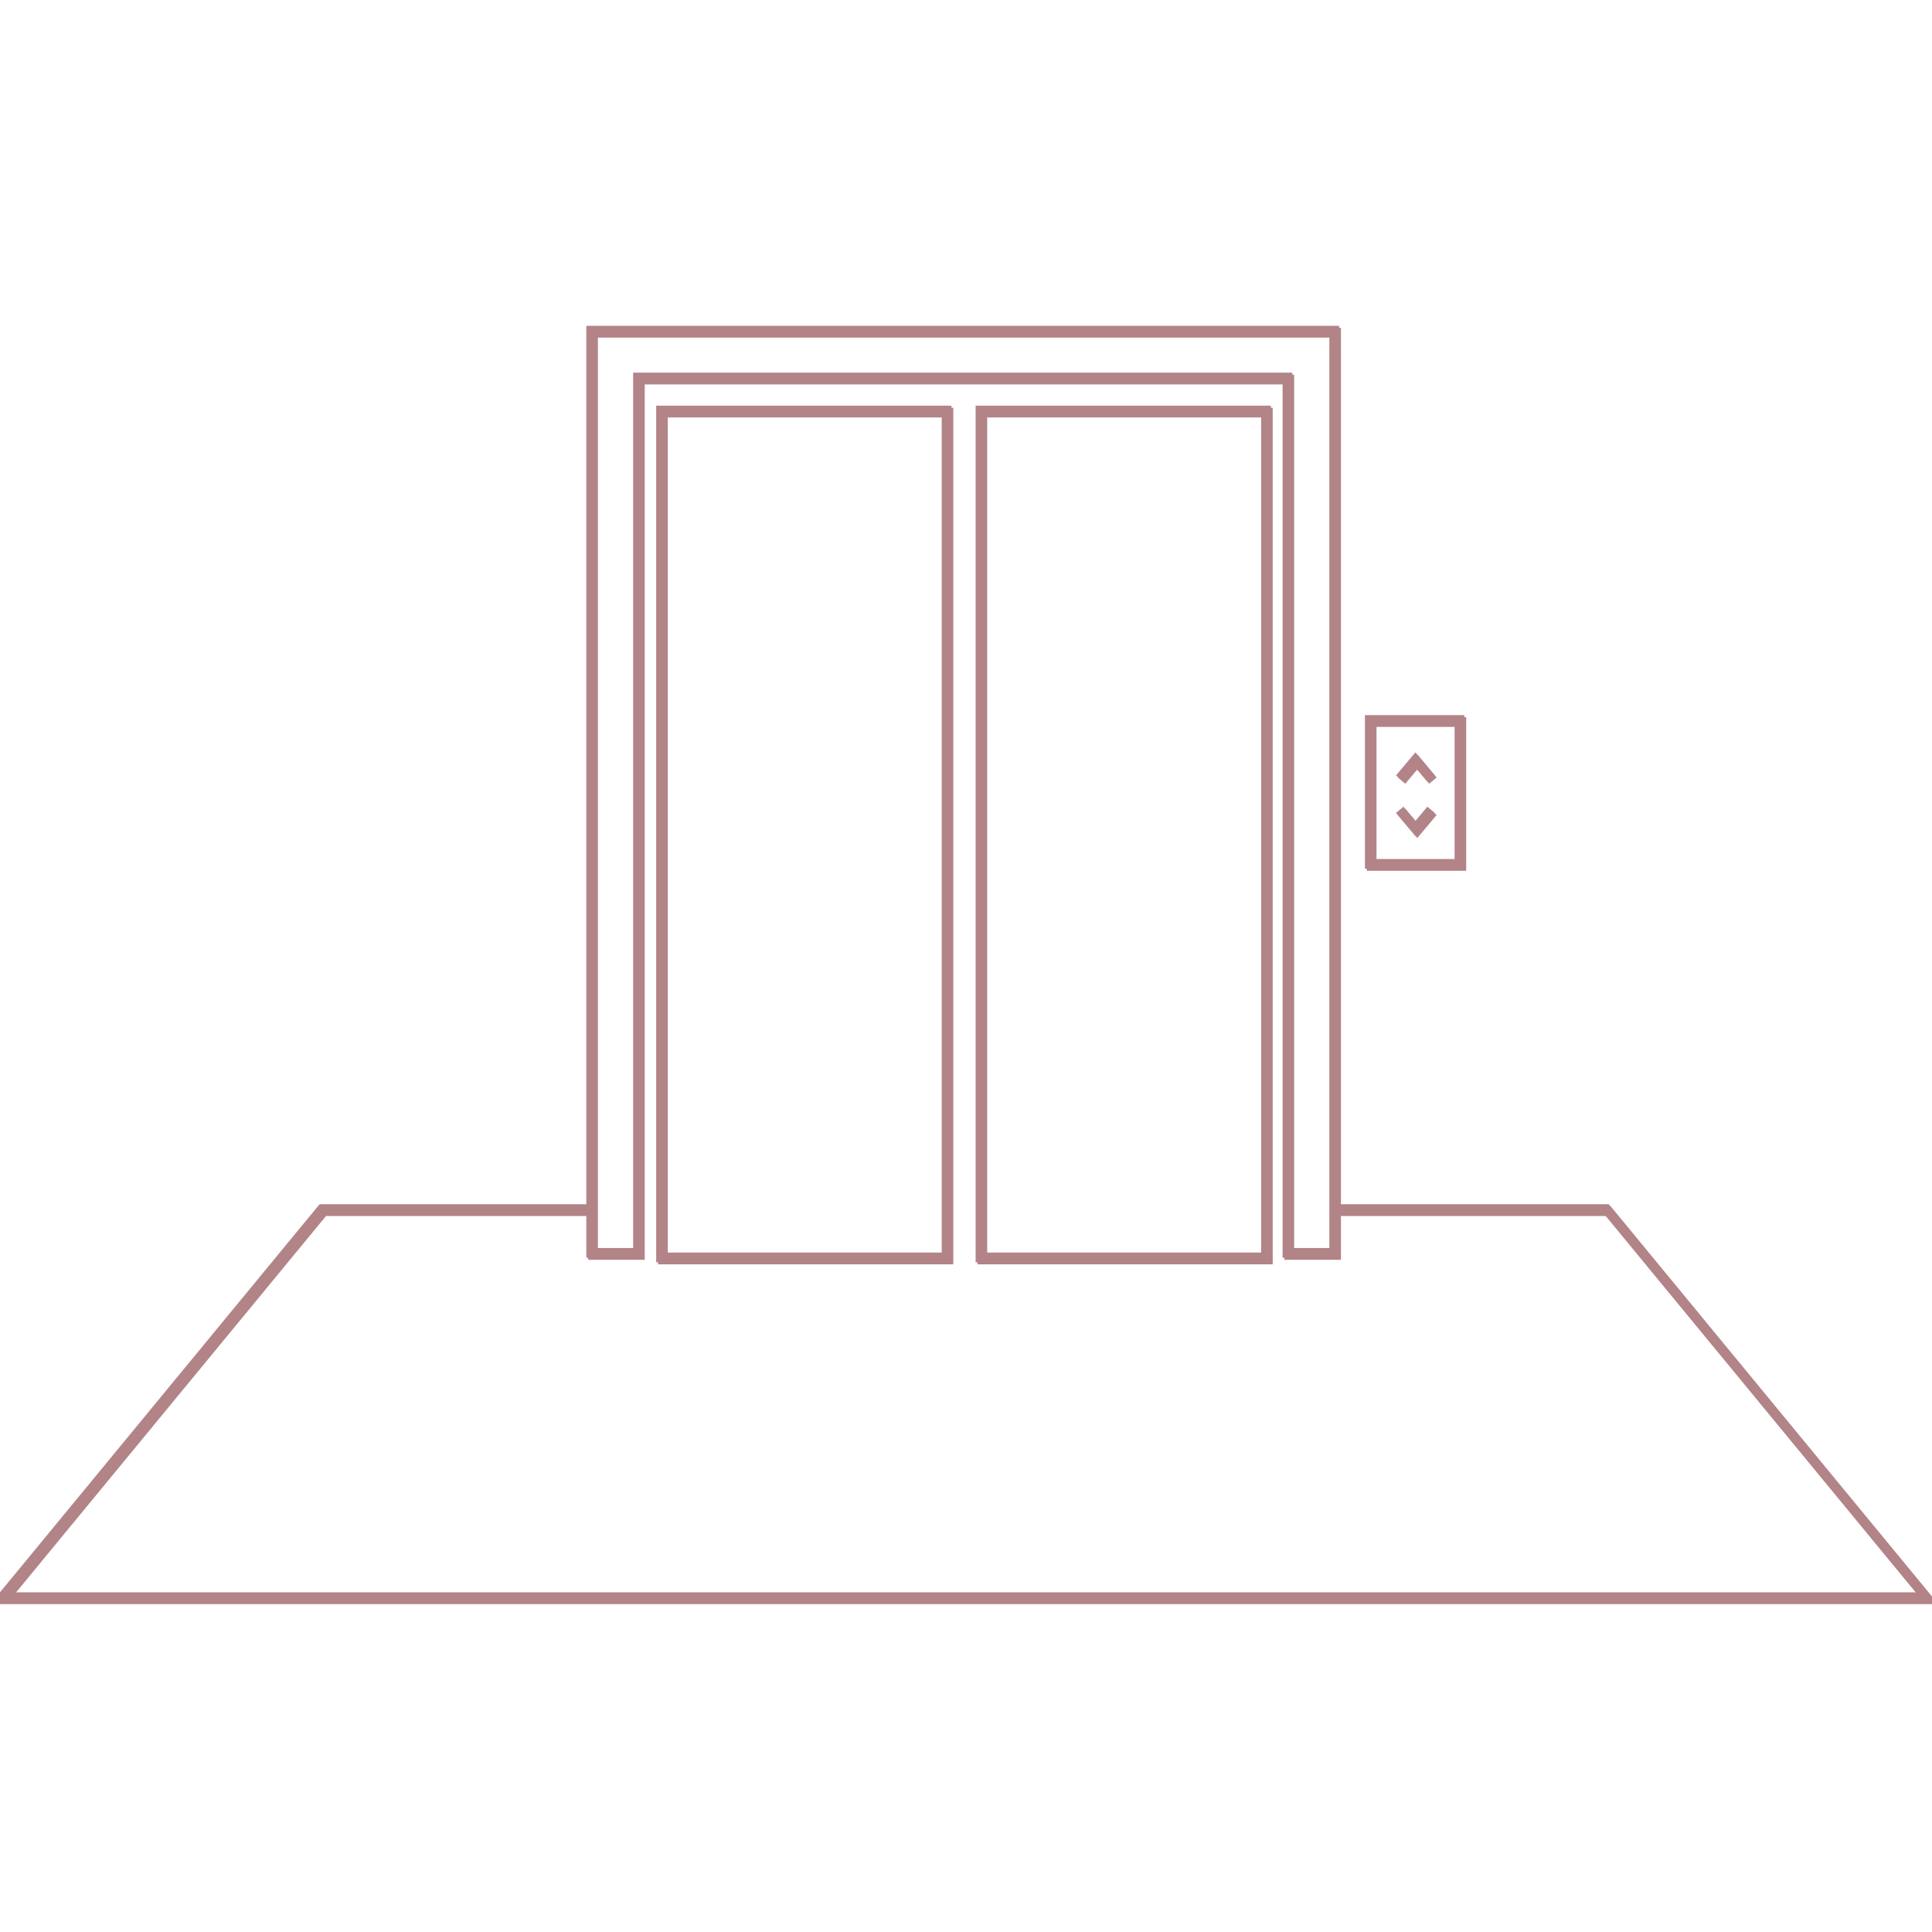 <?xml version="1.0" encoding="UTF-8" standalone="no"?><!DOCTYPE svg PUBLIC "-//W3C//DTD SVG 1.1//EN" "http://www.w3.org/Graphics/SVG/1.1/DTD/svg11.dtd"><svg width="100%" height="100%" viewBox="0 0 300 300" version="1.1" xmlns="http://www.w3.org/2000/svg" xmlns:xlink="http://www.w3.org/1999/xlink" xml:space="preserve" xmlns:serif="http://www.serif.com/" style="fill-rule:evenodd;clip-rule:evenodd;stroke-miterlimit:22.926;"><g id="_14" serif:id="14"><g><path d="M92.088,51.668l115.378,-0l-0,143.199l-7.266,0l-0,-135.929l-100.842,0l0,135.929l-7.27,0l-0,-143.199Z" style="fill:none;fill-rule:nonzero;stroke:#b28487;stroke-width:1.51px;"/><rect x="102.938" y="64.068" width="44.334" height="131.502" style="fill:none;stroke:#b28487;stroke-width:1.51px;"/><rect x="152.538" y="64.068" width="44.334" height="131.502" style="fill:none;stroke:#b28487;stroke-width:1.51px;"/><path d="M92.311,188.068l-42.045,0l-49.629,60.264l298.726,0l-49.629,-60.264l-42.045,0" style="fill:none;fill-rule:nonzero;stroke:#b28487;stroke-width:1.51px;"/><path d="M217.638,121.211l2.435,-2.893l2.43,2.893" style="fill:none;fill-rule:nonzero;stroke:#b28487;stroke-width:1.51px;"/><path d="M217.638,126.068l2.435,2.893l2.43,-2.893" style="fill:none;fill-rule:nonzero;stroke:#b28487;stroke-width:1.51px;"/><rect x="212.988" y="112.118" width="13.925" height="22.341" style="fill:none;stroke:#b28487;stroke-width:1.51px;"/></g><g><path d="M91.799,51.349l115.378,-0l0,143.199l-7.266,0l-0,-135.929l-100.842,0l0,135.929l-7.27,0l-0,-143.199Z" style="fill:none;fill-rule:nonzero;stroke:#b28487;stroke-width:1.51px;"/><rect x="102.649" y="63.749" width="44.334" height="131.502" style="fill:none;stroke:#b28487;stroke-width:1.51px;"/><rect x="152.249" y="63.749" width="44.334" height="131.502" style="fill:none;stroke:#b28487;stroke-width:1.51px;"/><path d="M92.022,187.749l-42.044,0l-49.629,60.264l298.725,0l-49.629,-60.264l-42.045,0" style="fill:none;fill-rule:nonzero;stroke:#b28487;stroke-width:1.51px;"/><path d="M217.349,120.892l2.435,-2.893l2.43,2.893" style="fill:none;fill-rule:nonzero;stroke:#b28487;stroke-width:1.51px;"/><path d="M217.349,125.749l2.435,2.893l2.43,-2.893" style="fill:none;fill-rule:nonzero;stroke:#b28487;stroke-width:1.51px;"/><rect x="212.699" y="111.799" width="13.925" height="22.341" style="fill:none;stroke:#b28487;stroke-width:1.51px;"/></g></g></svg>